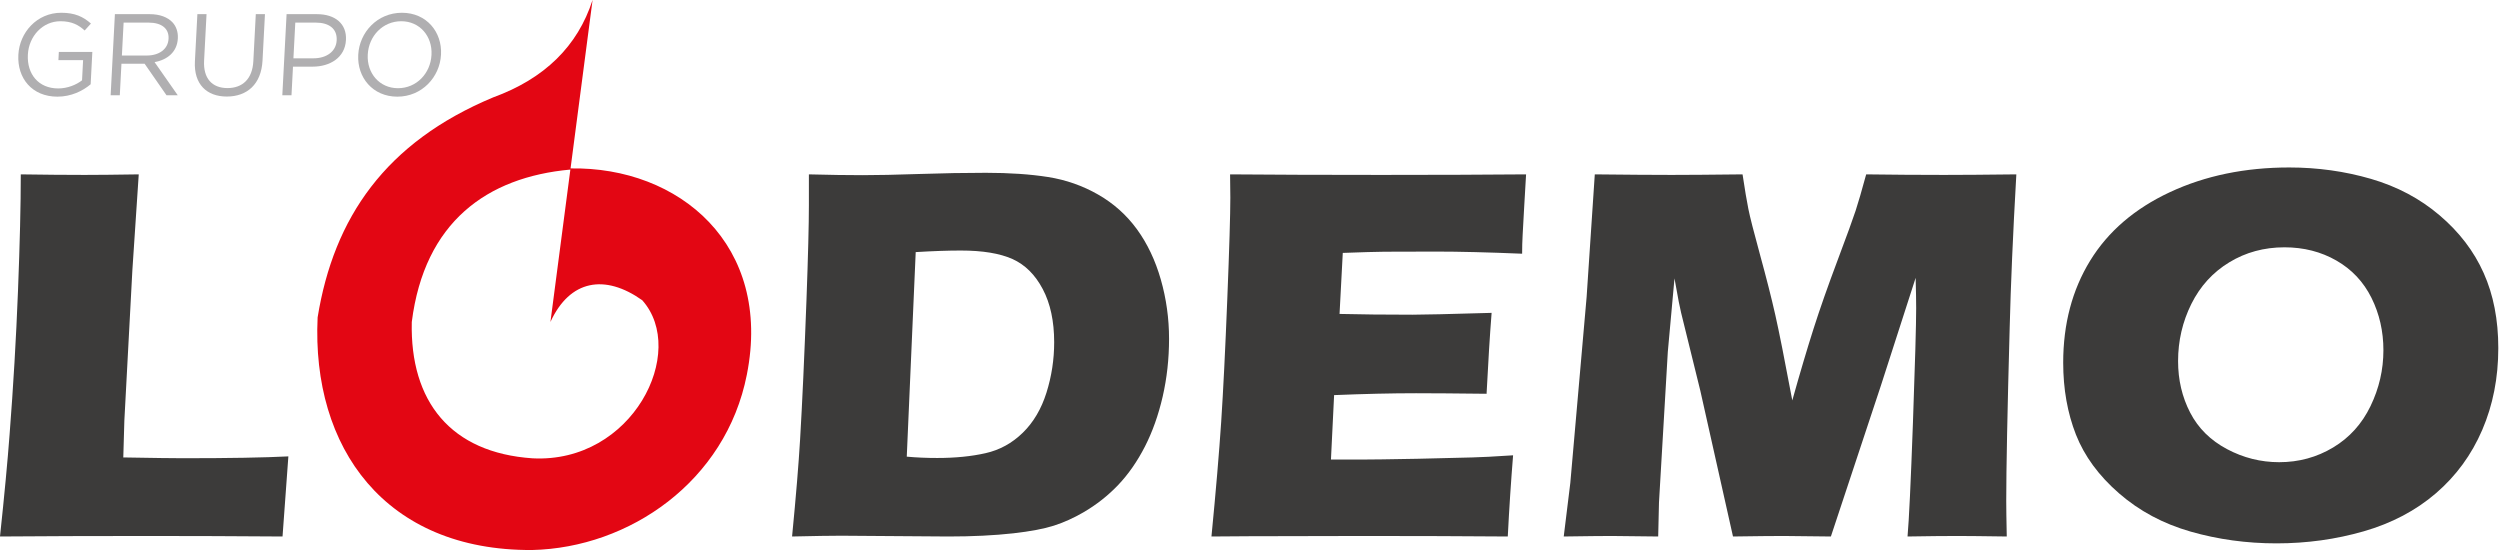 <?xml version="1.0" encoding="UTF-8" standalone="no"?>
<!DOCTYPE svg PUBLIC "-//W3C//DTD SVG 1.1//EN" "http://www.w3.org/Graphics/SVG/1.1/DTD/svg11.dtd">
<svg width="100%" height="100%" viewBox="0 0 1171 258" version="1.1" xmlns="http://www.w3.org/2000/svg" xmlns:xlink="http://www.w3.org/1999/xlink" xml:space="preserve" xmlns:serif="http://www.serif.com/" style="fill-rule:evenodd;clip-rule:evenodd;stroke-linejoin:round;stroke-miterlimit:2;">
    <g transform="matrix(4.167,0,0,4.167,8.595,25.517)">
        <path d="M0,0.053L0.001,0.027C0.132,-2.474 2.086,-4.689 4.821,-4.689C6.359,-4.689 7.286,-4.245 8.159,-3.477L7.453,-2.695C6.782,-3.308 6.022,-3.737 4.732,-3.737C2.712,-3.737 1.177,-2.031 1.071,0L1.069,0.027C0.955,2.202 2.265,3.818 4.48,3.818C5.523,3.818 6.507,3.413 7.159,2.905L7.278,0.639L4.503,0.639L4.551,-0.286L8.317,-0.286L8.127,3.348C7.24,4.104 5.93,4.742 4.393,4.742C1.526,4.742 -0.137,2.658 0,0.053" style="fill:rgb(176,175,177);fill-rule:nonzero;"/>
    </g>
    <g transform="matrix(4.167,0,0,4.167,68.763,25.25)">
        <path d="M0,0.182C1.368,0.182 2.382,-0.521 2.444,-1.693L2.445,-1.72C2.503,-2.84 1.68,-3.518 0.207,-3.518L-2.607,-3.518L-2.801,0.182L0,0.182ZM-3.587,-4.468L0.335,-4.468C1.456,-4.468 2.336,-4.13 2.88,-3.556C3.3,-3.113 3.526,-2.475 3.489,-1.759L3.488,-1.733C3.408,-0.222 2.32,0.664 0.873,0.924L3.479,4.65L2.215,4.65L-0.244,1.107L-2.85,1.107L-3.035,4.65L-4.065,4.65L-3.587,-4.468Z" style="fill:rgb(176,175,177);fill-rule:nonzero;"/>
    </g>
    <g transform="matrix(4.167,0,0,4.167,91.295,23.134)">
        <path d="M0,1.341L0.278,-3.96L1.307,-3.96L1.032,1.275C0.929,3.242 1.914,4.349 3.66,4.349C5.34,4.349 6.462,3.334 6.567,1.341L6.844,-3.96L7.874,-3.96L7.6,1.262C7.46,3.92 5.863,5.301 3.584,5.301C1.33,5.301 -0.135,3.92 0,1.341" style="fill:rgb(176,175,177);fill-rule:nonzero;"/>
    </g>
    <g transform="matrix(4.167,0,0,4.167,146.832,23.946)">
        <path d="M0,0.808C1.512,0.808 2.544,0.001 2.607,-1.199L2.608,-1.225C2.676,-2.527 1.734,-3.205 0.262,-3.205L-2.044,-3.205L-2.254,0.808L0,0.808ZM-3.023,-4.155L0.391,-4.155C2.449,-4.155 3.746,-3.061 3.652,-1.263L3.65,-1.238C3.547,0.73 1.853,1.745 -0.089,1.745L-2.303,1.745L-2.471,4.963L-3.502,4.963L-3.023,-4.155Z" style="fill:rgb(176,175,177);fill-rule:nonzero;"/>
    </g>
    <g transform="matrix(4.167,0,0,4.167,202.11,25.517)">
        <path d="M0,0.053L0.001,0.027C0.11,-2.044 -1.313,-3.737 -3.398,-3.737C-5.483,-3.737 -7.055,-2.069 -7.163,0L-7.165,0.027C-7.274,2.098 -5.851,3.791 -3.766,3.791C-1.681,3.791 -0.109,2.124 0,0.053M-8.234,0.053L-8.233,0.027C-8.102,-2.487 -6.096,-4.689 -3.322,-4.689C-0.546,-4.689 1.203,-2.513 1.071,0L1.07,0.027C0.938,2.541 -1.067,4.742 -3.841,4.742C-6.617,4.742 -8.367,2.566 -8.234,0.053" style="fill:rgb(176,175,177);fill-rule:nonzero;"/>
    </g>
    <g transform="matrix(4.167,0,0,4.167,267.234,179.125)">
        <path d="M0,-24.055C12.199,-24.264 22.725,-15.472 19.819,-0.869C17.457,11.144 6.59,18.592 -4.316,18.839C-20.836,18.935 -29.123,7.365 -28.428,-7.308C-26.607,-18.537 -20.783,-26.995 -8.693,-32.041C-2.92,-34.145 0.805,-37.795 2.479,-42.99L-0.014,-23.926C-9.381,-23.077 -16.426,-18.032 -17.844,-6.794C-18.052,2.146 -13.472,7.909 -4.267,8.532C6.978,9.113 13.213,-3.467 8.06,-9.24C3.878,-12.202 -0.075,-11.56 -2.259,-6.794L0,-24.055Z" style="fill:rgb(227,6,19);fill-rule:nonzero;"/>
    </g>
    <g transform="matrix(4.167,0,0,4.167,0,81.673)">
        <path d="M0,40.706C0.499,36.015 0.857,32.187 1.079,29.225C1.498,23.818 1.812,18.445 2.022,13.107C2.232,7.77 2.336,3.402 2.336,0C5.037,0.042 7.431,0.062 9.518,0.062C10.928,0.062 12.953,0.042 15.596,0L14.878,10.797L13.979,27.674L13.859,31.819C17.279,31.88 19.507,31.908 20.54,31.908C25.771,31.908 29.73,31.838 32.415,31.701L31.759,40.706C26.53,40.668 21.549,40.647 16.818,40.647C10.417,40.647 4.81,40.668 0,40.706" style="fill:rgb(60,59,58);fill-rule:nonzero;"/>
    </g>
    <g transform="matrix(4.167,0,0,4.167,371.008,80.94)">
        <path d="M0,40.882C0.441,36.348 0.739,32.721 0.9,29.997C1.141,25.944 1.381,20.694 1.62,14.255C1.8,9.323 1.89,5.794 1.89,3.667L1.89,0.176C4.216,0.238 6.222,0.266 7.912,0.266C9.542,0.266 11.679,0.222 14.321,0.133C16.965,0.044 19.45,0 21.775,0C24.438,0 26.772,0.159 28.781,0.475C30.787,0.794 32.661,1.449 34.399,2.445C36.138,3.439 37.596,4.74 38.768,6.35C39.939,7.961 40.833,9.845 41.45,12.001C42.066,14.159 42.375,16.38 42.375,18.666C42.375,20.913 42.135,23.077 41.659,25.153C41.18,27.229 40.516,29.102 39.661,30.774C38.805,32.444 37.806,33.879 36.664,35.083C35.52,36.283 34.214,37.314 32.744,38.169C31.649,38.805 30.545,39.301 29.432,39.661C28.319,40.016 26.799,40.306 24.87,40.524C22.722,40.763 20.287,40.882 17.564,40.882L5.517,40.794C4.384,40.794 2.545,40.823 0,40.882M12.892,31.907C13.984,32.008 15.128,32.056 16.319,32.056C18.345,32.056 20.154,31.877 21.743,31.517C23.334,31.161 24.727,30.395 25.93,29.223C27.133,28.05 28.021,26.544 28.598,24.707C29.174,22.866 29.462,20.982 29.462,19.053C29.462,16.688 29.035,14.694 28.18,13.075C27.325,11.454 26.188,10.326 24.766,9.689C23.344,9.055 21.41,8.737 18.965,8.737C17.534,8.737 15.844,8.796 13.897,8.914L12.892,31.907Z" style="fill:rgb(60,59,58);fill-rule:nonzero;"/>
    </g>
    <g transform="matrix(4.167,0,0,4.167,567.447,81.673)">
        <path d="M0,40.706C0.499,35.579 0.864,31.282 1.094,27.823C1.321,24.364 1.552,19.769 1.779,14.032C2.009,8.296 2.122,4.495 2.122,2.627L2.094,0C6.784,0.042 12.461,0.062 19.118,0.062C25.261,0.062 30.676,0.042 35.366,0L35.308,0.982C35.288,1.221 35.237,2.082 35.158,3.569L34.979,6.806C34.94,7.501 34.921,8.206 34.921,8.919C31.084,8.759 27.864,8.679 25.259,8.679C22.395,8.679 20.46,8.685 19.458,8.695C18.453,8.706 16.888,8.749 14.761,8.829L14.398,15.688C16.746,15.745 19.481,15.775 22.6,15.775C23.716,15.775 26.677,15.708 31.491,15.568C31.291,18.114 31.105,21.144 30.925,24.663C27.487,24.623 24.845,24.602 22.997,24.602C20.254,24.602 17.186,24.675 13.787,24.813L13.432,32.057L16.86,32.057C17.87,32.057 19.97,32.029 23.149,31.97L29.317,31.819C30.23,31.799 31.761,31.722 33.906,31.58C33.668,34.525 33.468,37.565 33.309,40.706C28.458,40.668 23.144,40.647 17.355,40.647L4.235,40.676L0,40.706Z" style="fill:rgb(60,59,58);fill-rule:nonzero;"/>
    </g>
    <g transform="matrix(4.167,0,0,4.167,732.453,81.673)">
        <path d="M0,40.706L0.74,34.682L2.573,13.778L3.491,0C7.161,0.042 10.045,0.062 12.138,0.062C13.874,0.062 16.528,0.042 20.101,0C20.358,1.713 20.576,3.008 20.755,3.894C20.931,4.779 21.372,6.507 22.077,9.082C22.782,11.657 23.348,13.884 23.773,15.763C24.197,17.639 24.838,20.856 25.692,25.408C26.566,22.288 27.363,19.604 28.079,17.358C28.796,15.109 29.693,12.557 30.769,9.695C31.844,6.83 32.526,4.958 32.814,4.072C33.104,3.188 33.498,1.831 33.997,0C36.977,0.042 39.9,0.062 42.763,0.062C44.71,0.062 47.415,0.042 50.876,0C50.494,6.701 50.247,12.455 50.127,17.269C49.868,26.692 49.741,33.171 49.741,36.71C49.741,37.446 49.759,38.78 49.799,40.706C47.174,40.668 45.338,40.647 44.283,40.647C42.751,40.647 40.872,40.668 38.646,40.706C38.808,38.918 39.01,34.656 39.253,27.929C39.493,21.199 39.616,16.9 39.616,15.032C39.616,14.215 39.596,13.083 39.557,11.631L35.644,23.767L30.03,40.706C27.445,40.668 25.665,40.647 24.693,40.647C23.457,40.647 21.569,40.668 19.026,40.706L15.35,24.305L13.197,15.568C13.118,15.231 13.029,14.812 12.928,14.316C12.83,13.818 12.669,12.944 12.45,11.692L11.699,19.951L10.707,36.887L10.618,40.706C7.873,40.668 6.122,40.647 5.368,40.647C4.333,40.647 2.547,40.668 0,40.706" style="fill:rgb(60,59,58);fill-rule:nonzero;"/>
    </g>
    <g transform="matrix(4.167,0,0,4.167,1072.27,254.514)">
        <path d="M0,-42.254C3.183,-42.254 6.245,-41.828 9.187,-40.973C12.127,-40.118 14.702,-38.751 16.909,-36.872C19.117,-34.993 20.768,-32.833 21.858,-30.388C22.954,-27.94 23.502,-25.127 23.502,-21.948C23.502,-18.607 22.897,-15.541 21.696,-12.749C20.493,-9.954 18.758,-7.585 16.493,-5.634C14.228,-3.687 11.522,-2.262 8.382,-1.357C5.24,-0.453 1.972,0 -1.429,0C-4.787,0 -8.007,-0.442 -11.09,-1.325C-14.172,-2.211 -16.852,-3.643 -19.126,-5.622C-21.403,-7.599 -23.017,-9.801 -23.974,-12.224C-24.924,-14.651 -25.406,-17.344 -25.406,-20.307C-25.406,-24.66 -24.397,-28.483 -22.378,-31.773C-20.361,-35.063 -17.366,-37.633 -13.401,-39.483C-9.434,-41.331 -4.967,-42.254 0,-42.254M-0.536,-33.279C-2.821,-33.279 -4.888,-32.717 -6.734,-31.595C-8.586,-30.471 -10.005,-28.912 -11.002,-26.913C-11.994,-24.913 -12.493,-22.771 -12.493,-20.485C-12.493,-18.379 -12.041,-16.451 -11.136,-14.702C-10.233,-12.952 -8.855,-11.587 -7.004,-10.601C-5.157,-9.618 -3.198,-9.125 -1.131,-9.125C1.075,-9.125 3.099,-9.676 4.938,-10.78C6.777,-11.884 8.177,-13.436 9.141,-15.433C10.106,-17.43 10.588,-19.522 10.588,-21.71C10.588,-23.836 10.14,-25.798 9.247,-27.598C8.35,-29.397 7.039,-30.794 5.31,-31.787C3.581,-32.781 1.63,-33.279 -0.536,-33.279" style="fill:rgb(60,59,58);fill-rule:nonzero;"/>
    </g>
</svg>
